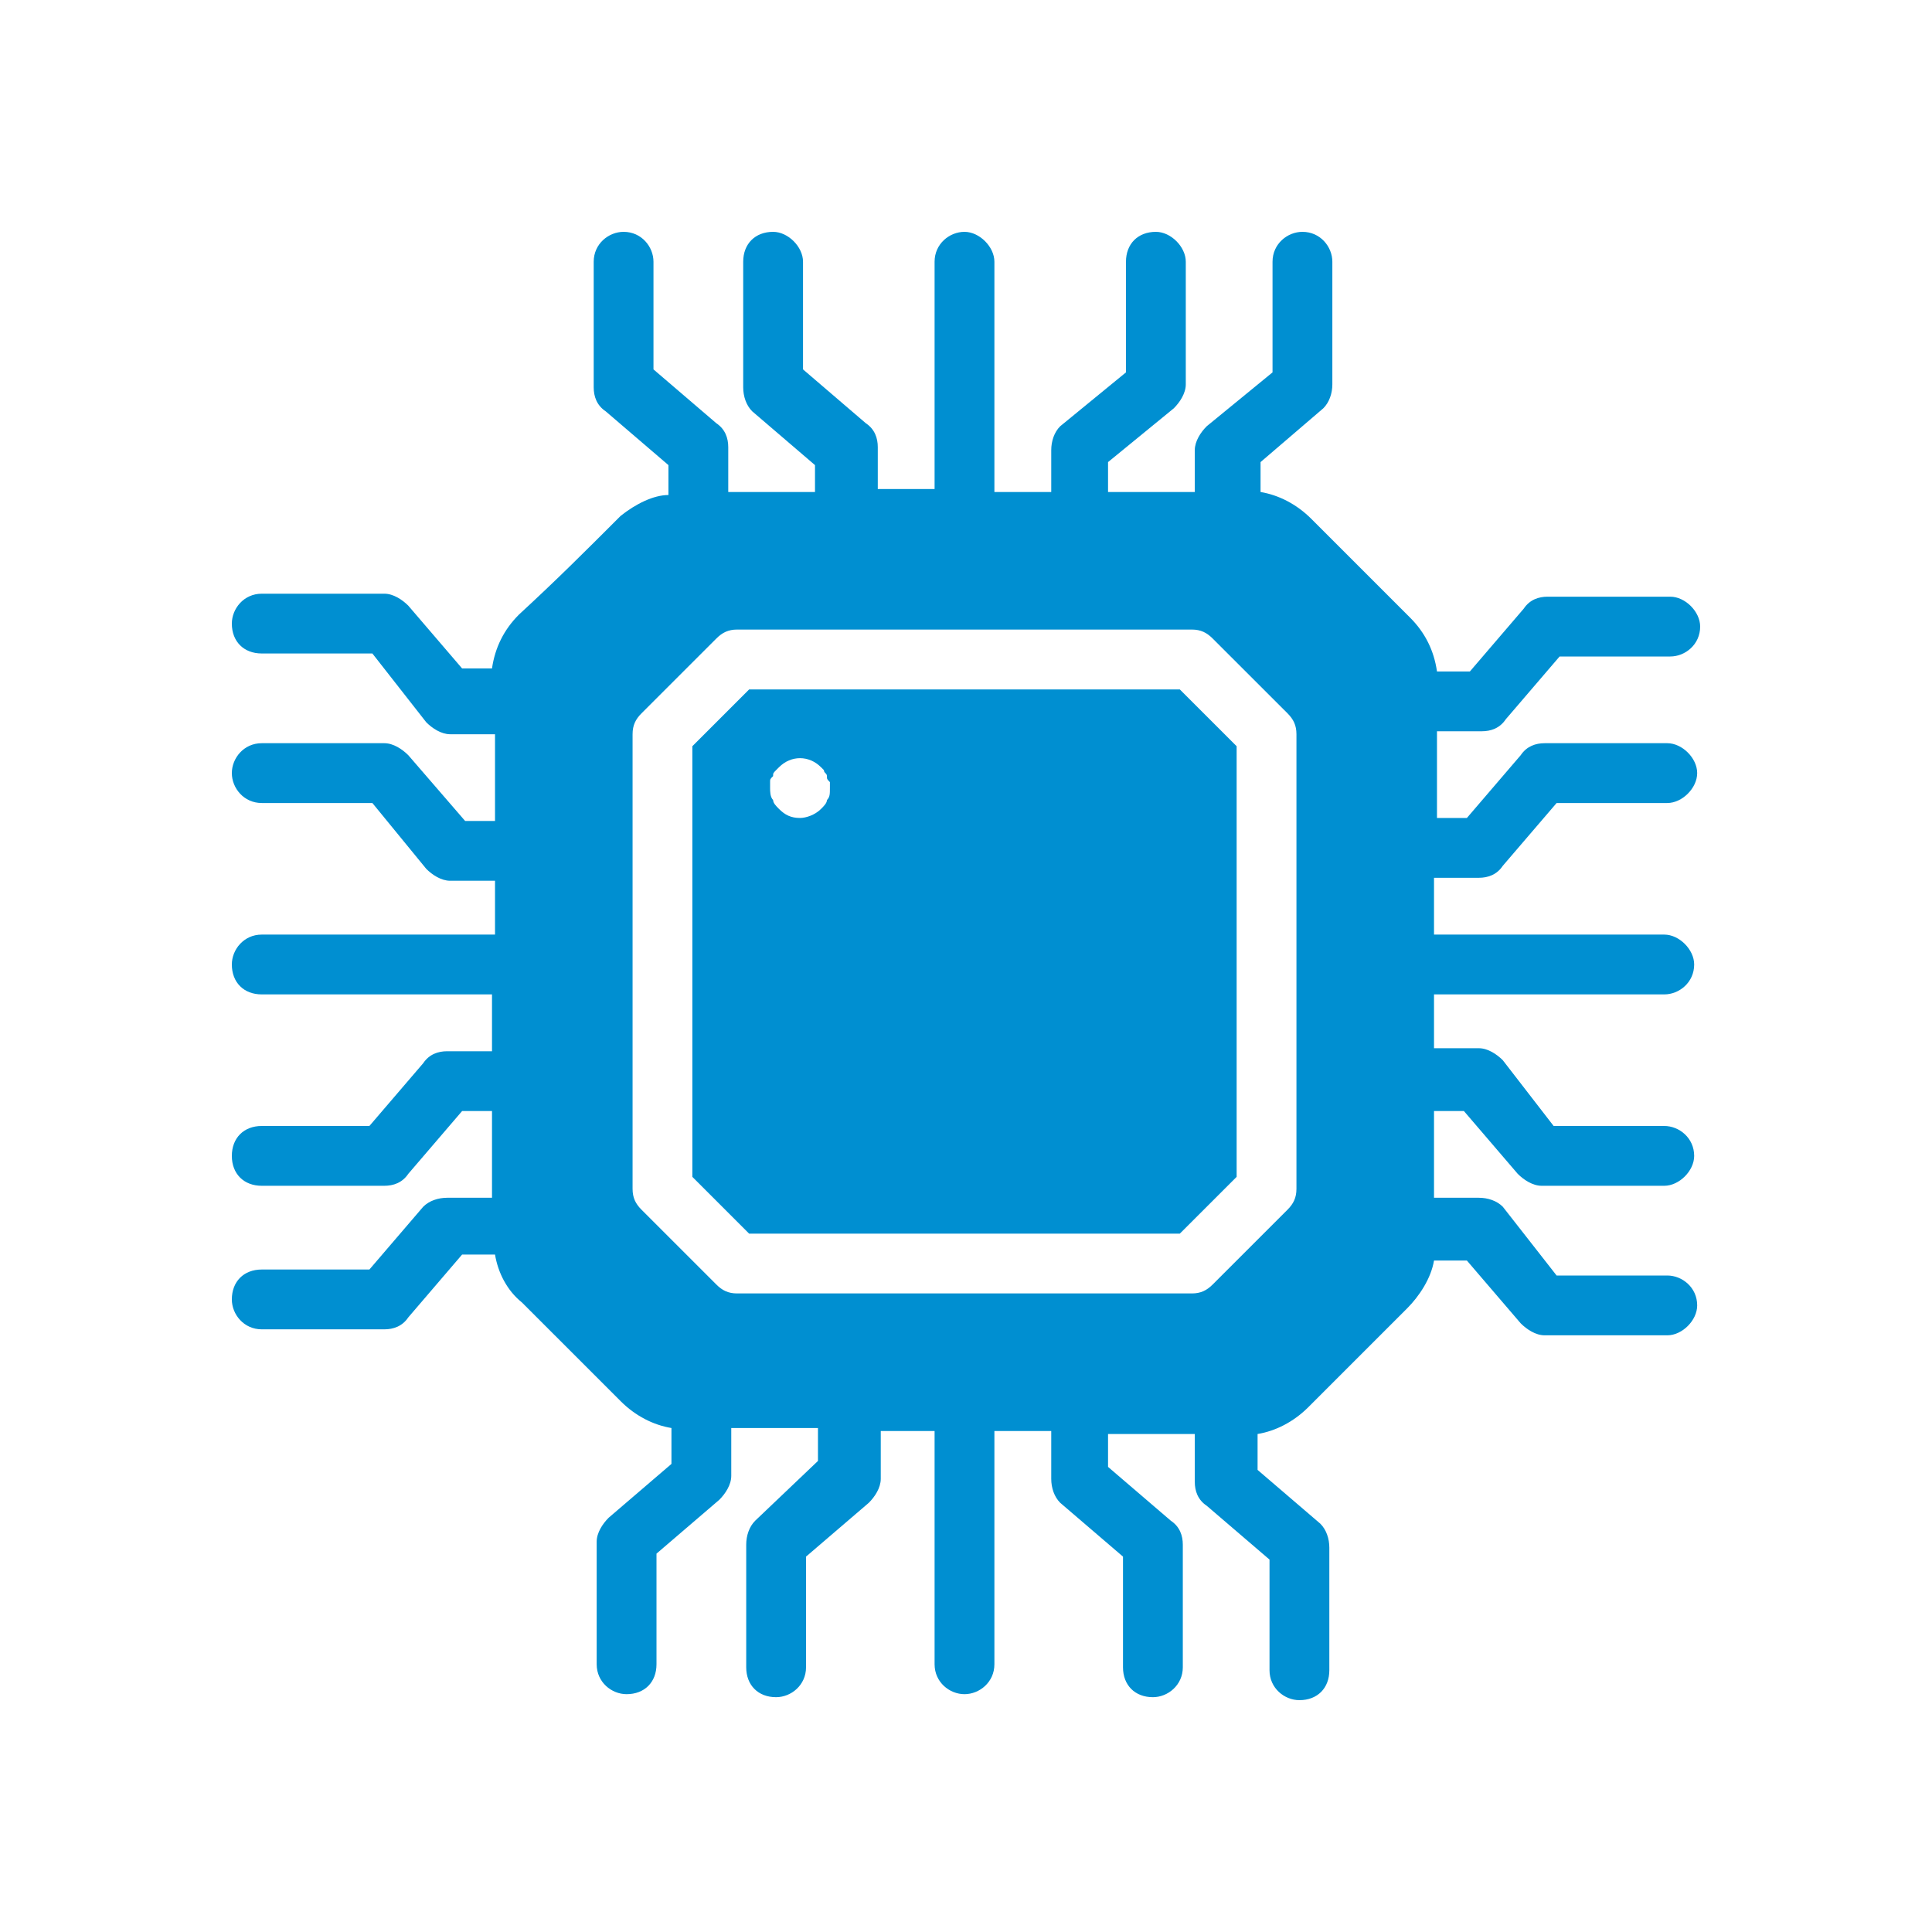 <svg width="50" height="50" viewBox="0 0 50 50" fill="none" xmlns="http://www.w3.org/2000/svg">
<path d="M30.533 17.842H19.388C18.847 18.383 18.46 18.77 17.918 19.312V30.457L19.388 31.927H30.533L32.004 30.457V19.312C31.462 18.77 31.075 18.383 30.533 17.842ZM21.401 20.705C21.401 20.782 21.323 20.86 21.246 20.937C21.091 21.092 20.859 21.169 20.704 21.169C20.472 21.169 20.317 21.092 20.162 20.937C20.085 20.86 20.008 20.782 20.008 20.705C19.93 20.628 19.93 20.473 19.93 20.395C19.93 20.318 19.93 20.318 19.93 20.241C19.93 20.163 19.93 20.163 20.008 20.086C20.008 20.009 20.008 20.009 20.085 19.931L20.162 19.854C20.472 19.544 20.936 19.544 21.246 19.854L21.323 19.931C21.323 20.009 21.401 20.009 21.401 20.086C21.401 20.163 21.401 20.163 21.478 20.241C21.478 20.318 21.478 20.318 21.478 20.395C21.478 20.55 21.478 20.628 21.401 20.705Z" fill="#008FD1"/>
<path d="M38.35 18.925C38.583 18.925 38.815 18.847 38.969 18.615L40.362 16.99H43.226C43.613 16.99 44 16.68 44 16.216C44 15.829 43.613 15.442 43.226 15.442H40.053C39.821 15.442 39.589 15.519 39.434 15.752L38.041 17.377H37.189C37.112 16.835 36.88 16.371 36.493 15.984C35.564 15.055 34.868 14.358 33.939 13.43C33.552 13.043 33.088 12.811 32.623 12.733V11.959L34.248 10.566C34.403 10.411 34.481 10.179 34.481 9.947V6.774C34.481 6.387 34.171 6 33.707 6C33.32 6 32.933 6.31 32.933 6.774V9.637L31.23 11.031C31.075 11.185 30.921 11.418 30.921 11.65V12.733H28.676V11.959L30.379 10.566C30.534 10.411 30.688 10.179 30.688 9.947V6.774C30.688 6.387 30.301 6 29.915 6C29.45 6 29.14 6.31 29.14 6.774V9.637L27.438 11.031C27.283 11.185 27.206 11.418 27.206 11.65V12.733H25.735V6.774C25.735 6.387 25.348 6 24.961 6C24.574 6 24.187 6.31 24.187 6.774V12.656H22.717V11.572C22.717 11.34 22.64 11.108 22.407 10.953L20.782 9.56V6.774C20.782 6.387 20.395 6 20.008 6C19.544 6 19.234 6.31 19.234 6.774V10.024C19.234 10.257 19.312 10.489 19.466 10.644L21.092 12.037V12.733H18.847V11.572C18.847 11.34 18.77 11.108 18.538 10.953L16.912 9.56V6.774C16.912 6.387 16.603 6 16.139 6C15.752 6 15.365 6.31 15.365 6.774V10.024C15.365 10.257 15.442 10.489 15.674 10.644L17.299 12.037V12.811C16.912 12.811 16.448 13.043 16.061 13.352C15.132 14.281 14.436 14.978 13.43 15.906C13.043 16.293 12.811 16.758 12.733 17.299H11.959L10.566 15.674C10.411 15.519 10.179 15.365 9.947 15.365H6.774C6.31 15.365 6 15.752 6 16.139C6 16.603 6.31 16.912 6.774 16.912H9.637L11.031 18.692C11.185 18.847 11.418 19.002 11.65 19.002H12.811V21.246H12.037L10.566 19.544C10.411 19.389 10.179 19.234 9.947 19.234H6.774C6.31 19.234 6 19.621 6 20.008C6 20.395 6.31 20.782 6.774 20.782H9.637L11.031 22.485C11.185 22.64 11.418 22.794 11.65 22.794H12.811V24.187H6.774C6.31 24.187 6 24.574 6 24.961C6 25.426 6.31 25.735 6.774 25.735H12.733V27.206H11.572C11.34 27.206 11.108 27.283 10.953 27.515L9.56 29.14H6.774C6.31 29.14 6 29.45 6 29.915C6 30.379 6.31 30.688 6.774 30.688H9.947C10.179 30.688 10.411 30.611 10.566 30.379L11.959 28.754H12.733V30.998H11.572C11.34 30.998 11.108 31.075 10.953 31.23L9.56 32.855H6.774C6.31 32.855 6 33.165 6 33.629C6 34.016 6.31 34.403 6.774 34.403H9.947C10.179 34.403 10.411 34.326 10.566 34.094L11.959 32.468H12.811C12.888 32.933 13.12 33.397 13.507 33.707L16.061 36.261C16.448 36.648 16.912 36.88 17.377 36.957V37.886L15.752 39.279C15.597 39.434 15.442 39.666 15.442 39.898V43.071C15.442 43.536 15.829 43.845 16.216 43.845C16.68 43.845 16.99 43.536 16.99 43.071V40.208L18.615 38.815C18.77 38.66 18.925 38.428 18.925 38.196V36.957H21.169V37.809L19.544 39.356C19.389 39.511 19.312 39.743 19.312 39.976V43.149C19.312 43.613 19.621 43.923 20.085 43.923C20.473 43.923 20.86 43.613 20.86 43.149V40.285L22.485 38.892C22.64 38.737 22.794 38.505 22.794 38.273V37.035H24.187V43.071C24.187 43.536 24.574 43.845 24.961 43.845C25.348 43.845 25.735 43.536 25.735 43.071V37.035H27.206V38.273C27.206 38.505 27.283 38.737 27.438 38.892L29.063 40.285V43.149C29.063 43.613 29.373 43.923 29.837 43.923C30.224 43.923 30.611 43.613 30.611 43.149V39.976C30.611 39.743 30.534 39.511 30.301 39.356L28.676 37.963V37.112H30.921V38.35C30.921 38.583 30.998 38.815 31.23 38.969L32.855 40.362V43.226C32.855 43.69 33.242 44 33.629 44C34.094 44 34.403 43.69 34.403 43.226V40.053C34.403 39.821 34.326 39.589 34.171 39.434L32.546 38.041V37.112C33.01 37.035 33.474 36.802 33.861 36.416L36.416 33.861C36.725 33.552 37.035 33.088 37.112 32.623H37.963L39.356 34.248C39.511 34.403 39.743 34.558 39.976 34.558H43.149C43.536 34.558 43.923 34.171 43.923 33.784C43.923 33.32 43.536 33.01 43.149 33.01H40.285L38.892 31.23C38.737 31.075 38.505 30.998 38.273 30.998H37.112V28.754H37.886L39.279 30.379C39.434 30.534 39.666 30.688 39.898 30.688H43.071C43.458 30.688 43.845 30.301 43.845 29.915C43.845 29.45 43.458 29.14 43.071 29.14H40.208L38.892 27.438C38.737 27.283 38.505 27.128 38.273 27.128H37.112V25.735H43.071C43.458 25.735 43.845 25.426 43.845 24.961C43.845 24.574 43.458 24.187 43.071 24.187H37.112V22.717H38.273C38.505 22.717 38.737 22.64 38.892 22.407L40.285 20.782H43.149C43.536 20.782 43.923 20.395 43.923 20.008C43.923 19.621 43.536 19.234 43.149 19.234H39.976C39.743 19.234 39.511 19.312 39.356 19.544L37.963 21.169H37.189V18.925H38.35ZM33.552 30.766C33.552 30.998 33.474 31.153 33.32 31.308L31.385 33.242C31.23 33.397 31.075 33.474 30.843 33.474H19.079C18.847 33.474 18.692 33.397 18.538 33.242L16.603 31.308C16.448 31.153 16.371 30.998 16.371 30.766V19.002C16.371 18.77 16.448 18.615 16.603 18.46C17.299 17.764 17.841 17.222 18.538 16.526C18.692 16.371 18.847 16.293 19.079 16.293H30.843C31.075 16.293 31.23 16.371 31.385 16.526C32.081 17.222 32.623 17.764 33.32 18.46C33.474 18.615 33.552 18.77 33.552 19.002V30.766Z" fill="#008FD1"/>
</svg>
